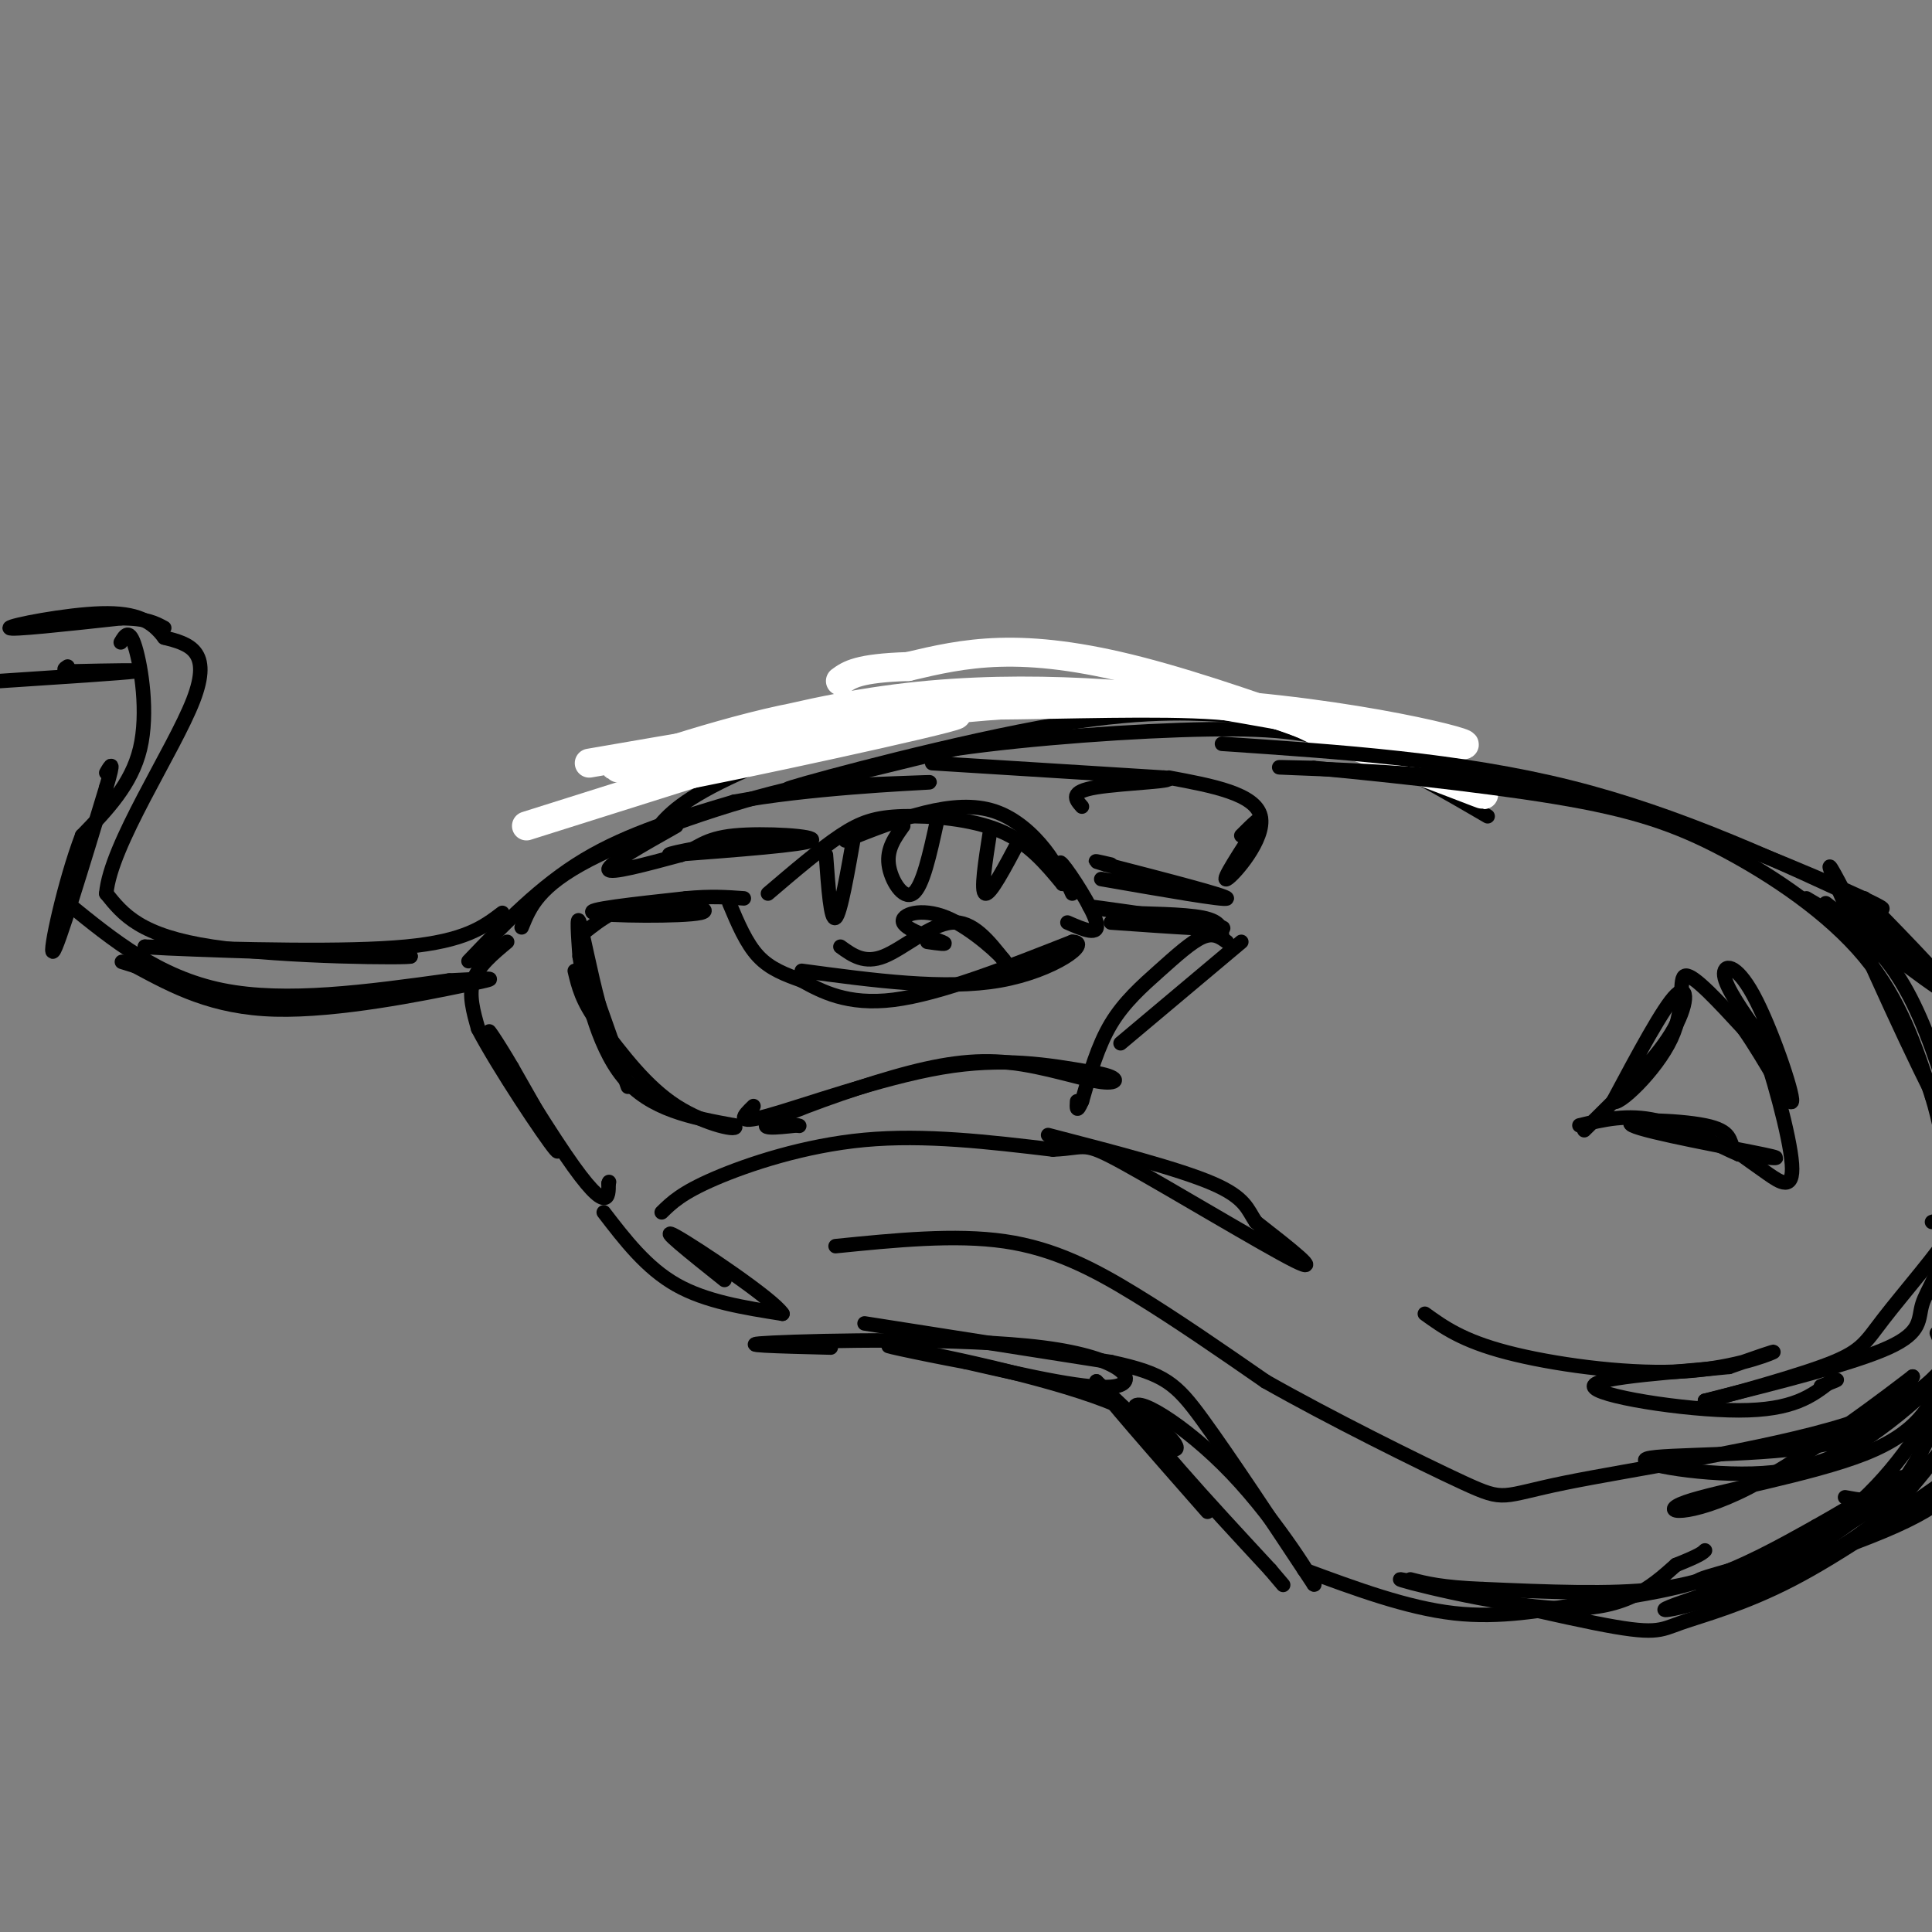 <svg viewBox='0 0 400 400' version='1.1' xmlns='http://www.w3.org/2000/svg' xmlns:xlink='http://www.w3.org/1999/xlink'><rect x="0" y="0" width="400" height="400" fill="#808080" stroke="none"/><g fill='none' stroke='rgb(0,0,0)' stroke-width='3' stroke-linecap='round' stroke-linejoin='round'><path d='M130,225c0.000,0.000 -6.000,-17.000 -6,-17'/><path d='M124,208c-1.822,-6.733 -3.378,-15.067 -4,-17c-0.622,-1.933 -0.311,2.533 0,7'/><path d='M120,198c0.978,6.200 3.422,18.200 9,25c5.578,6.800 14.289,8.400 23,10'/><path d='M152,233c1.622,1.422 -5.822,-0.022 -12,-4c-6.178,-3.978 -11.089,-10.489 -16,-17'/><path d='M124,212c-3.500,-4.667 -4.250,-7.833 -5,-11'/><path d='M97,199c7.417,-7.750 14.833,-15.500 24,-21c9.167,-5.500 20.083,-8.750 31,-12'/><path d='M152,166c14.911,-2.800 36.689,-3.800 40,-4c3.311,-0.200 -11.844,0.400 -27,1'/><path d='M165,163c-13.133,2.867 -32.467,9.533 -43,15c-10.533,5.467 -12.267,9.733 -14,14'/><path d='M105,195c-3.000,2.500 -6.000,5.000 -7,8c-1.000,3.000 0.000,6.500 1,10'/><path d='M99,213c4.111,7.867 13.889,22.533 16,25c2.111,2.467 -3.444,-7.267 -9,-17'/><path d='M106,221c-3.083,-5.290 -6.290,-10.016 -4,-6c2.290,4.016 10.078,16.774 15,24c4.922,7.226 6.978,8.922 8,9c1.022,0.078 1.011,-1.461 1,-3'/><path d='M126,245c0.167,-0.500 0.083,-0.250 0,0'/><path d='M137,251c2.067,-2.022 4.133,-4.044 11,-7c6.867,-2.956 18.533,-6.844 31,-8c12.467,-1.156 25.733,0.422 39,2'/><path d='M218,238c7.250,-0.298 5.875,-2.042 15,3c9.125,5.042 28.750,16.869 35,20c6.250,3.131 -0.875,-2.435 -8,-8'/><path d='M260,253c-1.733,-2.578 -2.067,-5.022 -9,-8c-6.933,-2.978 -20.467,-6.489 -34,-10'/><path d='M125,251c4.417,5.750 8.833,11.500 15,15c6.167,3.500 14.083,4.750 22,6'/><path d='M162,272c-1.911,-3.022 -17.689,-13.578 -22,-16c-4.311,-2.422 2.844,3.289 10,9'/><path d='M179,274c0.000,0.000 51.000,8.000 51,8'/><path d='M230,282c11.133,2.400 13.467,4.400 19,12c5.533,7.600 14.267,20.800 23,34'/><path d='M272,328c1.238,1.226 -7.167,-12.708 -17,-23c-9.833,-10.292 -21.095,-16.940 -20,-13c1.095,3.940 14.548,18.470 28,33'/><path d='M263,325c4.667,5.500 2.333,2.750 0,0'/><path d='M270,325c10.655,3.946 21.310,7.893 31,9c9.690,1.107 18.417,-0.625 27,-2c8.583,-1.375 17.024,-2.393 25,-5c7.976,-2.607 15.488,-6.804 23,-11'/><path d='M376,316c8.550,-4.773 18.426,-11.204 18,-10c-0.426,1.204 -11.156,10.044 -18,14c-6.844,3.956 -9.804,3.026 -14,4c-4.196,0.974 -9.627,3.850 -19,5c-9.373,1.150 -22.686,0.575 -36,0'/><path d='M307,329c-8.500,-0.333 -11.750,-1.167 -15,-2'/><path d='M295,272c3.875,2.792 7.750,5.583 17,8c9.250,2.417 23.875,4.458 35,4c11.125,-0.458 18.750,-3.417 20,-4c1.250,-0.583 -3.875,1.208 -9,3'/><path d='M358,283c-9.286,1.000 -28.000,2.000 -28,4c0.000,2.000 18.714,5.000 30,5c11.286,0.000 15.143,-3.000 19,-6'/><path d='M379,286c2.833,-0.833 0.417,0.083 -2,1'/><path d='M121,193c3.482,-2.744 6.964,-5.488 13,-6c6.036,-0.512 14.625,1.208 11,2c-3.625,0.792 -19.464,0.655 -22,0c-2.536,-0.655 8.232,-1.827 19,-3'/><path d='M142,186c5.167,-0.500 8.583,-0.250 12,0'/><path d='M151,187c1.750,4.167 3.500,8.333 6,11c2.500,2.667 5.750,3.833 9,5'/><path d='M166,203c3.978,2.200 9.422,5.200 19,4c9.578,-1.200 23.289,-6.600 37,-12'/><path d='M222,195c4.244,0.000 -3.644,6.000 -15,8c-11.356,2.000 -26.178,0.000 -41,-2'/><path d='M159,185c5.387,-4.595 10.774,-9.190 15,-12c4.226,-2.810 7.292,-3.833 13,-4c5.708,-0.167 14.060,0.524 20,3c5.940,2.476 9.470,6.738 13,11'/><path d='M220,183c0.289,-1.889 -5.489,-12.111 -14,-15c-8.511,-2.889 -19.756,1.556 -31,6'/><path d='M171,177c0.500,6.917 1.000,13.833 2,13c1.000,-0.833 2.500,-9.417 4,-18'/><path d='M187,171c-1.711,2.378 -3.422,4.756 -3,8c0.422,3.244 2.978,7.356 5,6c2.022,-1.356 3.511,-8.178 5,-15'/><path d='M194,170c0.833,-2.500 0.417,-1.250 0,0'/><path d='M205,172c-1.000,6.333 -2.000,12.667 -1,13c1.000,0.333 4.000,-5.333 7,-11'/><path d='M174,196c2.489,1.800 4.978,3.600 9,2c4.022,-1.600 9.578,-6.600 14,-7c4.422,-0.400 7.711,3.800 11,8'/><path d='M208,199c-0.333,-0.797 -6.667,-6.791 -12,-9c-5.333,-2.209 -9.667,-0.633 -9,1c0.667,1.633 6.333,3.324 8,4c1.667,0.676 -0.667,0.338 -3,0'/><path d='M221,191c3.356,1.467 6.711,2.933 6,0c-0.711,-2.933 -5.489,-10.267 -7,-12c-1.511,-1.733 0.244,2.133 2,6'/><path d='M140,171c-7.083,4.000 -14.167,8.000 -14,9c0.167,1.000 7.583,-1.000 15,-3'/><path d='M141,177c3.512,-1.393 4.792,-3.375 11,-4c6.208,-0.625 17.345,0.107 16,1c-1.345,0.893 -15.173,1.946 -29,3'/><path d='M139,177c-2.500,0.000 5.750,-1.500 14,-3'/><path d='M193,158c0.000,0.000 48.000,3.000 48,3'/><path d='M241,161c4.489,0.733 -8.289,1.067 -14,2c-5.711,0.933 -4.356,2.467 -3,4'/><path d='M230,191c12.600,0.889 25.200,1.778 23,1c-2.200,-0.778 -19.200,-3.222 -25,-4c-5.800,-0.778 -0.400,0.111 5,1'/><path d='M233,189c4.156,0.200 12.044,0.200 16,1c3.956,0.800 3.978,2.400 4,4'/><path d='M257,195c0.000,0.000 -25.000,21.000 -25,21'/><path d='M254,195c-1.357,-0.982 -2.714,-1.964 -5,-1c-2.286,0.964 -5.500,3.875 -9,7c-3.500,3.125 -7.286,6.464 -10,11c-2.714,4.536 -4.357,10.268 -6,16'/><path d='M224,228c-1.167,2.667 -1.083,1.333 -1,0'/><path d='M156,229c-2.044,1.978 -4.089,3.956 3,2c7.089,-1.956 23.311,-7.844 36,-10c12.689,-2.156 21.844,-0.578 31,1'/><path d='M226,222c6.123,0.862 5.931,2.515 2,2c-3.931,-0.515 -11.600,-3.200 -19,-4c-7.400,-0.800 -14.531,0.285 -24,3c-9.469,2.715 -21.277,7.062 -25,9c-3.723,1.938 0.638,1.469 5,1'/><path d='M165,233c0.833,0.167 0.417,0.083 0,0'/><path d='M228,182c12.917,2.250 25.833,4.500 26,4c0.167,-0.500 -12.417,-3.750 -25,-7'/><path d='M229,179c-4.000,-1.167 -1.500,-0.583 1,0'/><path d='M242,161c8.956,1.667 17.911,3.333 19,8c1.089,4.667 -5.689,12.333 -7,13c-1.311,0.667 2.844,-5.667 7,-12'/><path d='M261,170c0.500,-1.500 -1.750,0.750 -4,3'/><path d='M135,173c2.292,-3.137 4.583,-6.274 14,-11c9.417,-4.726 25.958,-11.042 48,-14c22.042,-2.958 49.583,-2.560 60,-2c10.417,0.560 3.708,1.280 -3,2'/><path d='M254,148c-4.702,-0.107 -14.958,-1.375 -35,2c-20.042,3.375 -49.869,11.393 -55,13c-5.131,1.607 14.435,-3.196 34,-8'/><path d='M198,155c15.500,-2.214 37.250,-3.750 52,-4c14.750,-0.250 22.500,0.786 31,4c8.500,3.214 17.750,8.607 27,14'/></g>
<g fill='none' stroke='rgb(255,255,255)' stroke-width='6' stroke-linecap='round' stroke-linejoin='round'><path d='M122,158c38.511,-6.667 77.022,-13.333 112,-13c34.978,0.333 66.422,7.667 69,9c2.578,1.333 -23.711,-3.333 -50,-8'/><path d='M253,146c-19.837,-2.465 -44.431,-4.626 -70,-1c-25.569,3.626 -52.114,13.041 -55,14c-2.886,0.959 17.886,-6.537 34,-10c16.114,-3.463 27.569,-2.894 43,-3c15.431,-0.106 34.837,-0.887 47,0c12.163,0.887 17.081,3.444 22,6'/><path d='M274,152c14.238,5.119 38.833,14.917 32,12c-6.833,-2.917 -45.095,-18.548 -70,-25c-24.905,-6.452 -36.452,-3.726 -48,-1'/><path d='M188,138c-10.333,0.333 -12.167,1.667 -14,3'/><path d='M148,157c-11.339,1.994 -22.679,3.988 -7,1c15.679,-2.988 58.375,-10.958 57,-10c-1.375,0.958 -46.821,10.845 -59,13c-12.179,2.155 8.911,-3.423 30,-9'/><path d='M169,152c-5.000,1.667 -32.500,10.333 -60,19'/></g>
<g fill='none' stroke='rgb(0,0,0)' stroke-width='3' stroke-linecap='round' stroke-linejoin='round'><path d='M253,154c24.667,1.667 49.333,3.333 72,9c22.667,5.667 43.333,15.333 64,25'/><path d='M389,188c4.820,1.376 -15.131,-7.683 -32,-14c-16.869,-6.317 -30.657,-9.893 -47,-12c-16.343,-2.107 -35.241,-2.745 -42,-3c-6.759,-0.255 -1.380,-0.128 4,0'/><path d='M272,159c10.239,0.951 33.837,3.327 50,6c16.163,2.673 24.890,5.643 35,11c10.110,5.357 21.603,13.102 29,22c7.397,8.898 10.699,18.949 14,29'/><path d='M400,227c3.158,10.314 4.053,21.600 3,29c-1.053,7.400 -4.053,10.915 -5,14c-0.947,3.085 0.158,5.738 -7,9c-7.158,3.262 -22.579,7.131 -38,11'/><path d='M353,290c-0.995,0.442 15.517,-3.954 24,-7c8.483,-3.046 8.938,-4.743 13,-10c4.062,-5.257 11.732,-14.073 14,-18c2.268,-3.927 -0.866,-2.963 -4,-2'/><path d='M401,276c1.363,3.190 2.726,6.381 2,11c-0.726,4.619 -3.542,10.667 -6,15c-2.458,4.333 -4.560,6.952 -7,8c-2.440,1.048 -5.220,0.524 -8,0'/><path d='M104,189c-3.833,2.917 -7.667,5.833 -20,7c-12.333,1.167 -33.167,0.583 -54,0'/><path d='M30,196c0.167,0.333 27.583,1.167 55,2'/><path d='M85,198c0.422,0.356 -26.022,0.244 -41,-2c-14.978,-2.244 -18.489,-6.622 -22,-11'/><path d='M22,185c0.844,-10.022 13.956,-29.578 18,-40c4.044,-10.422 -0.978,-11.711 -6,-13'/><path d='M34,132c-2.464,-3.345 -5.625,-5.208 -13,-5c-7.375,0.208 -18.964,2.488 -19,3c-0.036,0.512 11.482,-0.744 23,-2'/><path d='M25,128c5.333,0.000 7.167,1.000 9,2'/><path d='M0,141c12.750,-0.833 25.500,-1.667 28,-2c2.500,-0.333 -5.250,-0.167 -13,0'/><path d='M15,139c-2.333,-0.167 -1.667,-0.583 -1,-1'/><path d='M25,133c0.889,-1.511 1.778,-3.022 3,1c1.222,4.022 2.778,13.578 1,21c-1.778,7.422 -6.889,12.711 -12,18'/><path d='M17,173c-3.689,9.644 -6.911,24.756 -6,24c0.911,-0.756 5.956,-17.378 11,-34'/><path d='M22,163c1.833,-6.167 0.917,-4.583 0,-3'/><path d='M14,187c9.417,7.667 18.833,15.333 32,18c13.167,2.667 30.083,0.333 47,-2'/><path d='M93,203c9.929,-0.488 11.250,-0.708 3,1c-8.250,1.708 -26.071,5.345 -39,5c-12.929,-0.345 -20.964,-4.673 -29,-9'/><path d='M28,200c-4.833,-1.500 -2.417,-0.750 0,0'/><path d='M328,234c7.200,-7.067 14.400,-14.133 18,-20c3.600,-5.867 3.600,-10.533 1,-8c-2.600,2.533 -7.800,12.267 -13,22'/><path d='M334,228c0.667,1.369 8.833,-6.208 12,-13c3.167,-6.792 1.333,-12.798 3,-13c1.667,-0.202 6.833,5.399 12,11'/><path d='M361,213c4.488,6.330 9.708,16.656 10,15c0.292,-1.656 -4.344,-15.292 -8,-22c-3.656,-6.708 -6.330,-6.488 -6,-4c0.330,2.488 3.665,7.244 7,12'/><path d='M364,214c2.881,7.786 6.583,21.250 7,27c0.417,5.750 -2.452,3.786 -5,2c-2.548,-1.786 -4.774,-3.393 -7,-5'/><path d='M359,238c-1.086,-1.810 -0.301,-3.836 -6,-5c-5.699,-1.164 -17.880,-1.467 -15,0c2.880,1.467 20.823,4.705 27,6c6.177,1.295 0.589,0.648 -5,0'/><path d='M360,239c-3.844,-1.600 -10.956,-5.600 -17,-7c-6.044,-1.400 -11.022,-0.200 -16,1'/><path d='M172,279c-10.774,-0.268 -21.548,-0.536 -12,-1c9.548,-0.464 39.417,-1.125 56,1c16.583,2.125 19.881,7.036 15,8c-4.881,0.964 -17.940,-2.018 -31,-5'/><path d='M200,282c-10.298,-1.915 -20.544,-4.204 -14,-3c6.544,1.204 29.877,5.901 43,11c13.123,5.099 16.035,10.600 14,10c-2.035,-0.600 -9.018,-7.300 -16,-14'/><path d='M227,286c1.167,2.167 12.083,14.583 23,27'/><path d='M173,258c12.378,-1.244 24.756,-2.489 35,-1c10.244,1.489 18.356,5.711 27,11c8.644,5.289 17.822,11.644 27,18'/><path d='M262,286c13.038,7.404 32.134,16.912 41,21c8.866,4.088 7.502,2.754 21,0c13.498,-2.754 41.856,-6.930 58,-12c16.144,-5.070 20.072,-11.035 24,-17'/><path d='M403,284c-4.193,3.963 -8.386,7.927 -14,12c-5.614,4.073 -12.649,8.257 -24,9c-11.351,0.743 -27.018,-1.954 -24,-3c3.018,-1.046 24.719,-0.442 37,-3c12.281,-2.558 15.140,-8.279 18,-14'/><path d='M396,285c-3.589,2.750 -21.560,16.624 -34,23c-12.440,6.376 -19.349,5.255 -13,3c6.349,-2.255 25.957,-5.644 37,-10c11.043,-4.356 13.522,-9.678 16,-15'/><path d='M402,286c1.053,1.109 -4.315,11.383 -12,20c-7.685,8.617 -17.689,15.578 -26,19c-8.311,3.422 -14.930,3.306 -12,2c2.930,-1.306 15.409,-3.802 26,-9c10.591,-5.198 19.296,-13.099 28,-21'/><path d='M402,300c-6.238,8.190 -12.476,16.381 -26,23c-13.524,6.619 -34.333,11.667 -31,10c3.333,-1.667 30.810,-10.048 45,-16c14.190,-5.952 15.095,-9.476 16,-13'/><path d='M405,305c-11.926,8.369 -23.853,16.738 -34,22c-10.147,5.262 -18.515,7.418 -23,9c-4.485,1.582 -5.089,2.589 -18,0c-12.911,-2.589 -38.130,-8.774 -40,-9c-1.870,-0.226 19.609,5.507 33,6c13.391,0.493 18.696,-4.253 24,-9'/><path d='M347,324c5.000,-2.000 5.500,-2.500 6,-3'/><path d='M374,186c5.325,3.140 10.651,6.281 15,11c4.349,4.719 7.722,11.018 11,20c3.278,8.982 6.459,20.649 2,13c-4.459,-7.649 -16.560,-34.614 -21,-45c-4.440,-10.386 -1.220,-4.193 2,2'/><path d='M383,187c4.333,4.167 14.167,13.583 24,23'/><path d='M386,186c9.667,9.917 19.333,19.833 18,20c-1.333,0.167 -13.667,-9.417 -26,-19'/></g>
</svg>